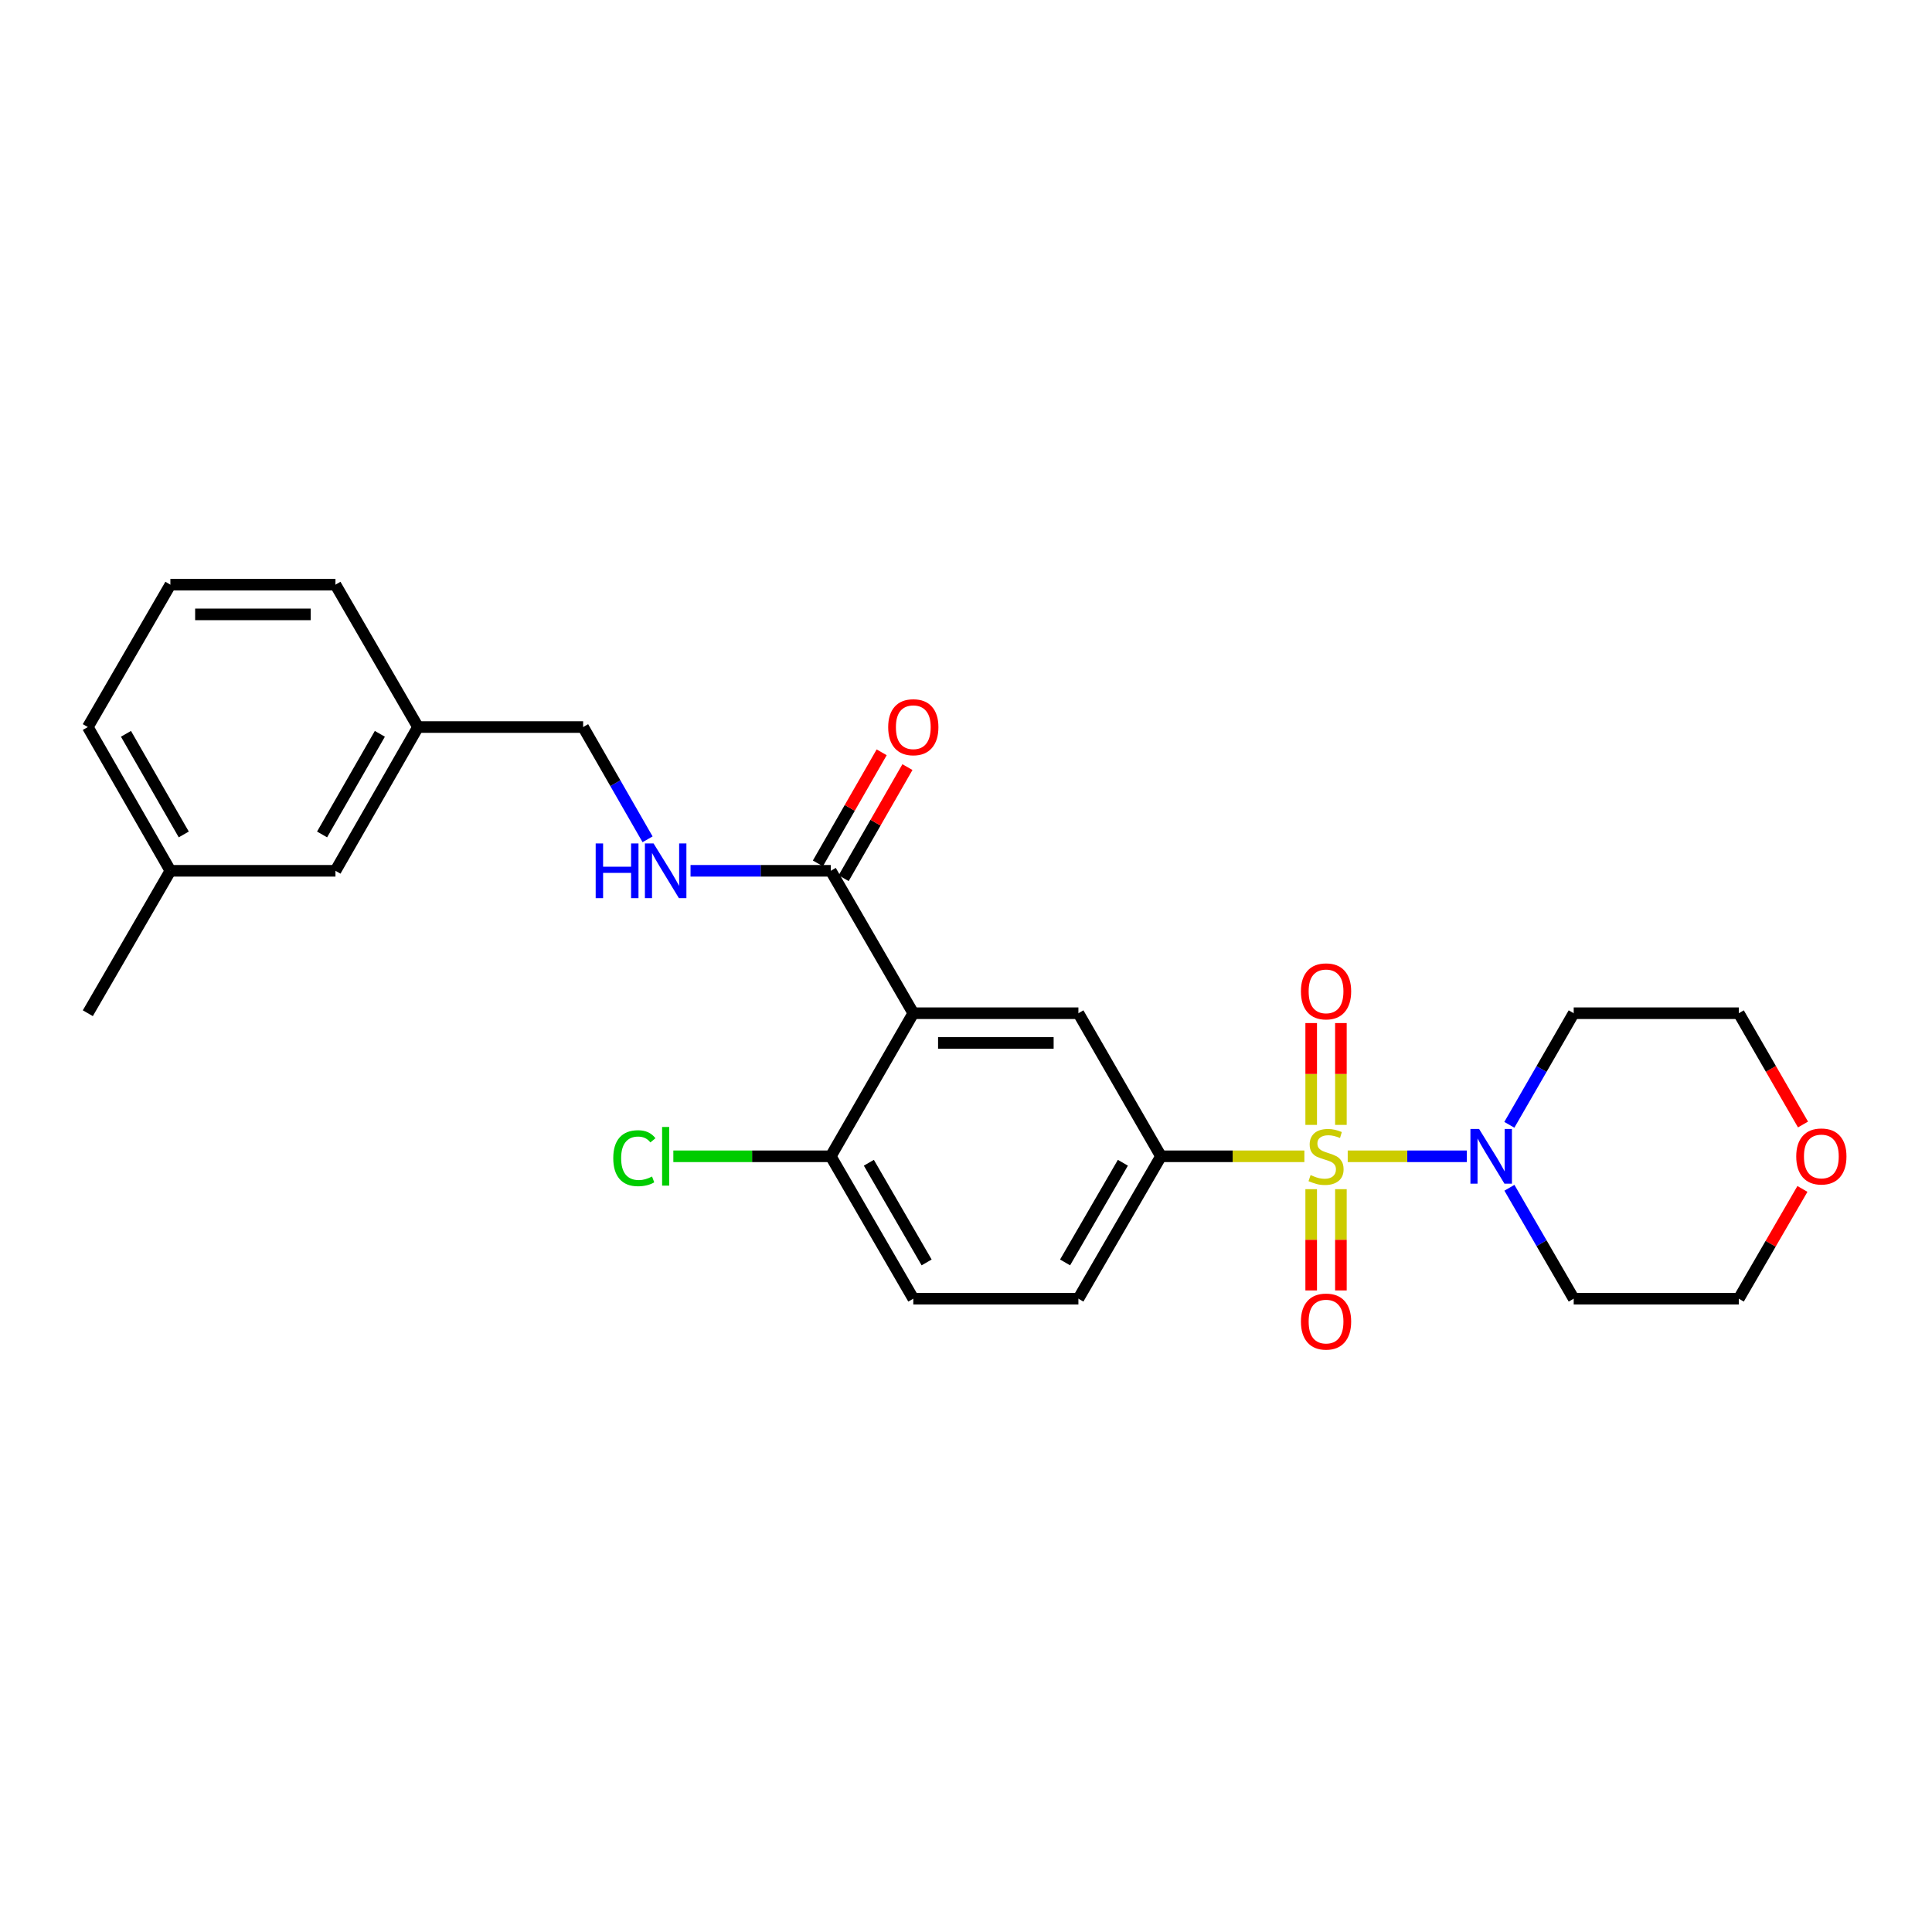 <?xml version='1.0' encoding='iso-8859-1'?>
<svg version='1.1' baseProfile='full'
              xmlns='http://www.w3.org/2000/svg'
                      xmlns:rdkit='http://www.rdkit.org/xml'
                      xmlns:xlink='http://www.w3.org/1999/xlink'
                  xml:space='preserve'
width='1000px' height='1000px' viewBox='0 0 1000 1000'>
<!-- END OF HEADER -->
<rect style='opacity:1.0;fill:#FFFFFF;stroke:none' width='1000' height='1000' x='0' y='0'> </rect>
<path class='bond-1' d='M 697.576,598.499 L 728.405,598.499' style='fill:none;fill-rule:evenodd;stroke:#CCCC00;stroke-width:6px;stroke-linecap:butt;stroke-linejoin:miter;stroke-opacity:1' />
<path class='bond-1' d='M 728.405,598.499 L 759.234,598.499' style='fill:none;fill-rule:evenodd;stroke:#0000FF;stroke-width:6px;stroke-linecap:butt;stroke-linejoin:miter;stroke-opacity:1' />
<path class='bond-2' d='M 675.143,598.499 L 638.028,598.499' style='fill:none;fill-rule:evenodd;stroke:#CCCC00;stroke-width:6px;stroke-linecap:butt;stroke-linejoin:miter;stroke-opacity:1' />
<path class='bond-2' d='M 638.028,598.499 L 600.914,598.499' style='fill:none;fill-rule:evenodd;stroke:#000000;stroke-width:6px;stroke-linecap:butt;stroke-linejoin:miter;stroke-opacity:1' />
<path class='bond-5' d='M 678.67,615.516 L 678.67,641.723' style='fill:none;fill-rule:evenodd;stroke:#CCCC00;stroke-width:6px;stroke-linecap:butt;stroke-linejoin:miter;stroke-opacity:1' />
<path class='bond-5' d='M 678.67,641.723 L 678.67,667.93' style='fill:none;fill-rule:evenodd;stroke:#FF0000;stroke-width:6px;stroke-linecap:butt;stroke-linejoin:miter;stroke-opacity:1' />
<path class='bond-5' d='M 694.048,615.516 L 694.048,641.723' style='fill:none;fill-rule:evenodd;stroke:#CCCC00;stroke-width:6px;stroke-linecap:butt;stroke-linejoin:miter;stroke-opacity:1' />
<path class='bond-5' d='M 694.048,641.723 L 694.048,667.93' style='fill:none;fill-rule:evenodd;stroke:#FF0000;stroke-width:6px;stroke-linecap:butt;stroke-linejoin:miter;stroke-opacity:1' />
<path class='bond-6' d='M 694.048,582.243 L 694.048,555.889' style='fill:none;fill-rule:evenodd;stroke:#CCCC00;stroke-width:6px;stroke-linecap:butt;stroke-linejoin:miter;stroke-opacity:1' />
<path class='bond-6' d='M 694.048,555.889 L 694.048,529.535' style='fill:none;fill-rule:evenodd;stroke:#FF0000;stroke-width:6px;stroke-linecap:butt;stroke-linejoin:miter;stroke-opacity:1' />
<path class='bond-6' d='M 678.67,582.243 L 678.67,555.889' style='fill:none;fill-rule:evenodd;stroke:#CCCC00;stroke-width:6px;stroke-linecap:butt;stroke-linejoin:miter;stroke-opacity:1' />
<path class='bond-6' d='M 678.67,555.889 L 678.67,529.535' style='fill:none;fill-rule:evenodd;stroke:#FF0000;stroke-width:6px;stroke-linecap:butt;stroke-linejoin:miter;stroke-opacity:1' />
<path class='bond-0' d='M 472.724,524.442 L 558.178,524.442' style='fill:none;fill-rule:evenodd;stroke:#000000;stroke-width:6px;stroke-linecap:butt;stroke-linejoin:miter;stroke-opacity:1' />
<path class='bond-0' d='M 485.542,539.821 L 545.36,539.821' style='fill:none;fill-rule:evenodd;stroke:#000000;stroke-width:6px;stroke-linecap:butt;stroke-linejoin:miter;stroke-opacity:1' />
<path class='bond-4' d='M 472.724,524.442 L 430.006,450.727' style='fill:none;fill-rule:evenodd;stroke:#000000;stroke-width:6px;stroke-linecap:butt;stroke-linejoin:miter;stroke-opacity:1' />
<path class='bond-27' d='M 472.724,524.442 L 430.006,598.499' style='fill:none;fill-rule:evenodd;stroke:#000000;stroke-width:6px;stroke-linecap:butt;stroke-linejoin:miter;stroke-opacity:1' />
<path class='bond-13' d='M 781.272,614.789 L 797.91,643.493' style='fill:none;fill-rule:evenodd;stroke:#0000FF;stroke-width:6px;stroke-linecap:butt;stroke-linejoin:miter;stroke-opacity:1' />
<path class='bond-13' d='M 797.91,643.493 L 814.548,672.197' style='fill:none;fill-rule:evenodd;stroke:#000000;stroke-width:6px;stroke-linecap:butt;stroke-linejoin:miter;stroke-opacity:1' />
<path class='bond-14' d='M 781.231,582.202 L 797.89,553.322' style='fill:none;fill-rule:evenodd;stroke:#0000FF;stroke-width:6px;stroke-linecap:butt;stroke-linejoin:miter;stroke-opacity:1' />
<path class='bond-14' d='M 797.89,553.322 L 814.548,524.442' style='fill:none;fill-rule:evenodd;stroke:#000000;stroke-width:6px;stroke-linecap:butt;stroke-linejoin:miter;stroke-opacity:1' />
<path class='bond-3' d='M 600.914,598.499 L 558.178,524.442' style='fill:none;fill-rule:evenodd;stroke:#000000;stroke-width:6px;stroke-linecap:butt;stroke-linejoin:miter;stroke-opacity:1' />
<path class='bond-9' d='M 600.914,598.499 L 558.178,672.197' style='fill:none;fill-rule:evenodd;stroke:#000000;stroke-width:6px;stroke-linecap:butt;stroke-linejoin:miter;stroke-opacity:1' />
<path class='bond-9' d='M 581.2,601.839 L 551.285,653.428' style='fill:none;fill-rule:evenodd;stroke:#000000;stroke-width:6px;stroke-linecap:butt;stroke-linejoin:miter;stroke-opacity:1' />
<path class='bond-7' d='M 430.006,450.727 L 393.713,450.727' style='fill:none;fill-rule:evenodd;stroke:#000000;stroke-width:6px;stroke-linecap:butt;stroke-linejoin:miter;stroke-opacity:1' />
<path class='bond-7' d='M 393.713,450.727 L 357.42,450.727' style='fill:none;fill-rule:evenodd;stroke:#0000FF;stroke-width:6px;stroke-linecap:butt;stroke-linejoin:miter;stroke-opacity:1' />
<path class='bond-10' d='M 436.674,454.556 L 453.181,425.805' style='fill:none;fill-rule:evenodd;stroke:#000000;stroke-width:6px;stroke-linecap:butt;stroke-linejoin:miter;stroke-opacity:1' />
<path class='bond-10' d='M 453.181,425.805 L 469.687,397.054' style='fill:none;fill-rule:evenodd;stroke:#FF0000;stroke-width:6px;stroke-linecap:butt;stroke-linejoin:miter;stroke-opacity:1' />
<path class='bond-10' d='M 423.337,446.899 L 439.844,418.148' style='fill:none;fill-rule:evenodd;stroke:#000000;stroke-width:6px;stroke-linecap:butt;stroke-linejoin:miter;stroke-opacity:1' />
<path class='bond-10' d='M 439.844,418.148 L 456.35,389.397' style='fill:none;fill-rule:evenodd;stroke:#FF0000;stroke-width:6px;stroke-linecap:butt;stroke-linejoin:miter;stroke-opacity:1' />
<path class='bond-15' d='M 335.182,434.422 L 318.504,405.371' style='fill:none;fill-rule:evenodd;stroke:#0000FF;stroke-width:6px;stroke-linecap:butt;stroke-linejoin:miter;stroke-opacity:1' />
<path class='bond-15' d='M 318.504,405.371 L 301.825,376.32' style='fill:none;fill-rule:evenodd;stroke:#000000;stroke-width:6px;stroke-linecap:butt;stroke-linejoin:miter;stroke-opacity:1' />
<path class='bond-8' d='M 430.006,598.499 L 472.724,672.197' style='fill:none;fill-rule:evenodd;stroke:#000000;stroke-width:6px;stroke-linecap:butt;stroke-linejoin:miter;stroke-opacity:1' />
<path class='bond-8' d='M 449.719,601.841 L 479.621,653.43' style='fill:none;fill-rule:evenodd;stroke:#000000;stroke-width:6px;stroke-linecap:butt;stroke-linejoin:miter;stroke-opacity:1' />
<path class='bond-16' d='M 430.006,598.499 L 389.263,598.499' style='fill:none;fill-rule:evenodd;stroke:#000000;stroke-width:6px;stroke-linecap:butt;stroke-linejoin:miter;stroke-opacity:1' />
<path class='bond-16' d='M 389.263,598.499 L 348.52,598.499' style='fill:none;fill-rule:evenodd;stroke:#00CC00;stroke-width:6px;stroke-linecap:butt;stroke-linejoin:miter;stroke-opacity:1' />
<path class='bond-11' d='M 558.178,672.197 L 472.724,672.197' style='fill:none;fill-rule:evenodd;stroke:#000000;stroke-width:6px;stroke-linecap:butt;stroke-linejoin:miter;stroke-opacity:1' />
<path class='bond-12' d='M 933.232,582.041 L 916.613,553.242' style='fill:none;fill-rule:evenodd;stroke:#FF0000;stroke-width:6px;stroke-linecap:butt;stroke-linejoin:miter;stroke-opacity:1' />
<path class='bond-12' d='M 916.613,553.242 L 899.994,524.442' style='fill:none;fill-rule:evenodd;stroke:#000000;stroke-width:6px;stroke-linecap:butt;stroke-linejoin:miter;stroke-opacity:1' />
<path class='bond-26' d='M 932.935,615.389 L 916.465,643.793' style='fill:none;fill-rule:evenodd;stroke:#FF0000;stroke-width:6px;stroke-linecap:butt;stroke-linejoin:miter;stroke-opacity:1' />
<path class='bond-26' d='M 916.465,643.793 L 899.994,672.197' style='fill:none;fill-rule:evenodd;stroke:#000000;stroke-width:6px;stroke-linecap:butt;stroke-linejoin:miter;stroke-opacity:1' />
<path class='bond-21' d='M 814.548,672.197 L 899.994,672.197' style='fill:none;fill-rule:evenodd;stroke:#000000;stroke-width:6px;stroke-linecap:butt;stroke-linejoin:miter;stroke-opacity:1' />
<path class='bond-20' d='M 814.548,524.442 L 899.994,524.442' style='fill:none;fill-rule:evenodd;stroke:#000000;stroke-width:6px;stroke-linecap:butt;stroke-linejoin:miter;stroke-opacity:1' />
<path class='bond-18' d='M 301.825,376.32 L 216.354,376.32' style='fill:none;fill-rule:evenodd;stroke:#000000;stroke-width:6px;stroke-linecap:butt;stroke-linejoin:miter;stroke-opacity:1' />
<path class='bond-17' d='M 173.635,450.727 L 216.354,376.32' style='fill:none;fill-rule:evenodd;stroke:#000000;stroke-width:6px;stroke-linecap:butt;stroke-linejoin:miter;stroke-opacity:1' />
<path class='bond-17' d='M 166.706,431.909 L 196.609,379.825' style='fill:none;fill-rule:evenodd;stroke:#000000;stroke-width:6px;stroke-linecap:butt;stroke-linejoin:miter;stroke-opacity:1' />
<path class='bond-19' d='M 173.635,450.727 L 88.19,450.727' style='fill:none;fill-rule:evenodd;stroke:#000000;stroke-width:6px;stroke-linecap:butt;stroke-linejoin:miter;stroke-opacity:1' />
<path class='bond-23' d='M 216.354,376.32 L 173.635,302.623' style='fill:none;fill-rule:evenodd;stroke:#000000;stroke-width:6px;stroke-linecap:butt;stroke-linejoin:miter;stroke-opacity:1' />
<path class='bond-25' d='M 88.19,450.727 L 45.455,524.442' style='fill:none;fill-rule:evenodd;stroke:#000000;stroke-width:6px;stroke-linecap:butt;stroke-linejoin:miter;stroke-opacity:1' />
<path class='bond-28' d='M 88.19,450.727 L 45.455,376.32' style='fill:none;fill-rule:evenodd;stroke:#000000;stroke-width:6px;stroke-linecap:butt;stroke-linejoin:miter;stroke-opacity:1' />
<path class='bond-28' d='M 95.115,431.907 L 65.201,379.822' style='fill:none;fill-rule:evenodd;stroke:#000000;stroke-width:6px;stroke-linecap:butt;stroke-linejoin:miter;stroke-opacity:1' />
<path class='bond-22' d='M 88.19,302.623 L 173.635,302.623' style='fill:none;fill-rule:evenodd;stroke:#000000;stroke-width:6px;stroke-linecap:butt;stroke-linejoin:miter;stroke-opacity:1' />
<path class='bond-22' d='M 101.007,318.001 L 160.819,318.001' style='fill:none;fill-rule:evenodd;stroke:#000000;stroke-width:6px;stroke-linecap:butt;stroke-linejoin:miter;stroke-opacity:1' />
<path class='bond-24' d='M 88.19,302.623 L 45.455,376.32' style='fill:none;fill-rule:evenodd;stroke:#000000;stroke-width:6px;stroke-linecap:butt;stroke-linejoin:miter;stroke-opacity:1' />
<path  class='atom-0' d='M 678.359 608.219
Q 678.679 608.339, 679.999 608.899
Q 681.319 609.459, 682.759 609.819
Q 684.239 610.139, 685.679 610.139
Q 688.359 610.139, 689.919 608.859
Q 691.479 607.539, 691.479 605.259
Q 691.479 603.699, 690.679 602.739
Q 689.919 601.779, 688.719 601.259
Q 687.519 600.739, 685.519 600.139
Q 682.999 599.379, 681.479 598.659
Q 679.999 597.939, 678.919 596.419
Q 677.879 594.899, 677.879 592.339
Q 677.879 588.779, 680.279 586.579
Q 682.719 584.379, 687.519 584.379
Q 690.799 584.379, 694.519 585.939
L 693.599 589.019
Q 690.199 587.619, 687.639 587.619
Q 684.879 587.619, 683.359 588.779
Q 681.839 589.899, 681.879 591.859
Q 681.879 593.379, 682.639 594.299
Q 683.439 595.219, 684.559 595.739
Q 685.719 596.259, 687.639 596.859
Q 690.199 597.659, 691.719 598.459
Q 693.239 599.259, 694.319 600.899
Q 695.439 602.499, 695.439 605.259
Q 695.439 609.179, 692.799 611.299
Q 690.199 613.379, 685.839 613.379
Q 683.319 613.379, 681.399 612.819
Q 679.519 612.299, 677.279 611.379
L 678.359 608.219
' fill='#CCCC00'/>
<path  class='atom-2' d='M 765.57 584.339
L 774.85 599.339
Q 775.77 600.819, 777.25 603.499
Q 778.73 606.179, 778.81 606.339
L 778.81 584.339
L 782.57 584.339
L 782.57 612.659
L 778.69 612.659
L 768.73 596.259
Q 767.57 594.339, 766.33 592.139
Q 765.13 589.939, 764.77 589.259
L 764.77 612.659
L 761.09 612.659
L 761.09 584.339
L 765.57 584.339
' fill='#0000FF'/>
<path  class='atom-6' d='M 673.359 684.041
Q 673.359 677.241, 676.719 673.441
Q 680.079 669.641, 686.359 669.641
Q 692.639 669.641, 695.999 673.441
Q 699.359 677.241, 699.359 684.041
Q 699.359 690.921, 695.959 694.841
Q 692.559 698.721, 686.359 698.721
Q 680.119 698.721, 676.719 694.841
Q 673.359 690.961, 673.359 684.041
M 686.359 695.521
Q 690.679 695.521, 692.999 692.641
Q 695.359 689.721, 695.359 684.041
Q 695.359 678.481, 692.999 675.681
Q 690.679 672.841, 686.359 672.841
Q 682.039 672.841, 679.679 675.641
Q 677.359 678.441, 677.359 684.041
Q 677.359 689.761, 679.679 692.641
Q 682.039 695.521, 686.359 695.521
' fill='#FF0000'/>
<path  class='atom-7' d='M 673.359 513.125
Q 673.359 506.325, 676.719 502.525
Q 680.079 498.725, 686.359 498.725
Q 692.639 498.725, 695.999 502.525
Q 699.359 506.325, 699.359 513.125
Q 699.359 520.005, 695.959 523.925
Q 692.559 527.805, 686.359 527.805
Q 680.119 527.805, 676.719 523.925
Q 673.359 520.045, 673.359 513.125
M 686.359 524.605
Q 690.679 524.605, 692.999 521.725
Q 695.359 518.805, 695.359 513.125
Q 695.359 507.565, 692.999 504.765
Q 690.679 501.925, 686.359 501.925
Q 682.039 501.925, 679.679 504.725
Q 677.359 507.525, 677.359 513.125
Q 677.359 518.845, 679.679 521.725
Q 682.039 524.605, 686.359 524.605
' fill='#FF0000'/>
<path  class='atom-8' d='M 308.323 436.567
L 312.163 436.567
L 312.163 448.607
L 326.643 448.607
L 326.643 436.567
L 330.483 436.567
L 330.483 464.887
L 326.643 464.887
L 326.643 451.807
L 312.163 451.807
L 312.163 464.887
L 308.323 464.887
L 308.323 436.567
' fill='#0000FF'/>
<path  class='atom-8' d='M 338.283 436.567
L 347.563 451.567
Q 348.483 453.047, 349.963 455.727
Q 351.443 458.407, 351.523 458.567
L 351.523 436.567
L 355.283 436.567
L 355.283 464.887
L 351.403 464.887
L 341.443 448.487
Q 340.283 446.567, 339.043 444.367
Q 337.843 442.167, 337.483 441.487
L 337.483 464.887
L 333.803 464.887
L 333.803 436.567
L 338.283 436.567
' fill='#0000FF'/>
<path  class='atom-11' d='M 459.724 376.4
Q 459.724 369.6, 463.084 365.8
Q 466.444 362, 472.724 362
Q 479.004 362, 482.364 365.8
Q 485.724 369.6, 485.724 376.4
Q 485.724 383.28, 482.324 387.2
Q 478.924 391.08, 472.724 391.08
Q 466.484 391.08, 463.084 387.2
Q 459.724 383.32, 459.724 376.4
M 472.724 387.88
Q 477.044 387.88, 479.364 385
Q 481.724 382.08, 481.724 376.4
Q 481.724 370.84, 479.364 368.04
Q 477.044 365.2, 472.724 365.2
Q 468.404 365.2, 466.044 368
Q 463.724 370.8, 463.724 376.4
Q 463.724 382.12, 466.044 385
Q 468.404 387.88, 472.724 387.88
' fill='#FF0000'/>
<path  class='atom-13' d='M 929.729 598.579
Q 929.729 591.779, 933.089 587.979
Q 936.449 584.179, 942.729 584.179
Q 949.009 584.179, 952.369 587.979
Q 955.729 591.779, 955.729 598.579
Q 955.729 605.459, 952.329 609.379
Q 948.929 613.259, 942.729 613.259
Q 936.489 613.259, 933.089 609.379
Q 929.729 605.499, 929.729 598.579
M 942.729 610.059
Q 947.049 610.059, 949.369 607.179
Q 951.729 604.259, 951.729 598.579
Q 951.729 593.019, 949.369 590.219
Q 947.049 587.379, 942.729 587.379
Q 938.409 587.379, 936.049 590.179
Q 933.729 592.979, 933.729 598.579
Q 933.729 604.299, 936.049 607.179
Q 938.409 610.059, 942.729 610.059
' fill='#FF0000'/>
<path  class='atom-17' d='M 317.423 599.479
Q 317.423 592.439, 320.703 588.759
Q 324.023 585.039, 330.303 585.039
Q 336.143 585.039, 339.263 589.159
L 336.623 591.319
Q 334.343 588.319, 330.303 588.319
Q 326.023 588.319, 323.743 591.199
Q 321.503 594.039, 321.503 599.479
Q 321.503 605.079, 323.823 607.959
Q 326.183 610.839, 330.743 610.839
Q 333.863 610.839, 337.503 608.959
L 338.623 611.959
Q 337.143 612.919, 334.903 613.479
Q 332.663 614.039, 330.183 614.039
Q 324.023 614.039, 320.703 610.279
Q 317.423 606.519, 317.423 599.479
' fill='#00CC00'/>
<path  class='atom-17' d='M 342.703 583.319
L 346.383 583.319
L 346.383 613.679
L 342.703 613.679
L 342.703 583.319
' fill='#00CC00'/>
</svg>
